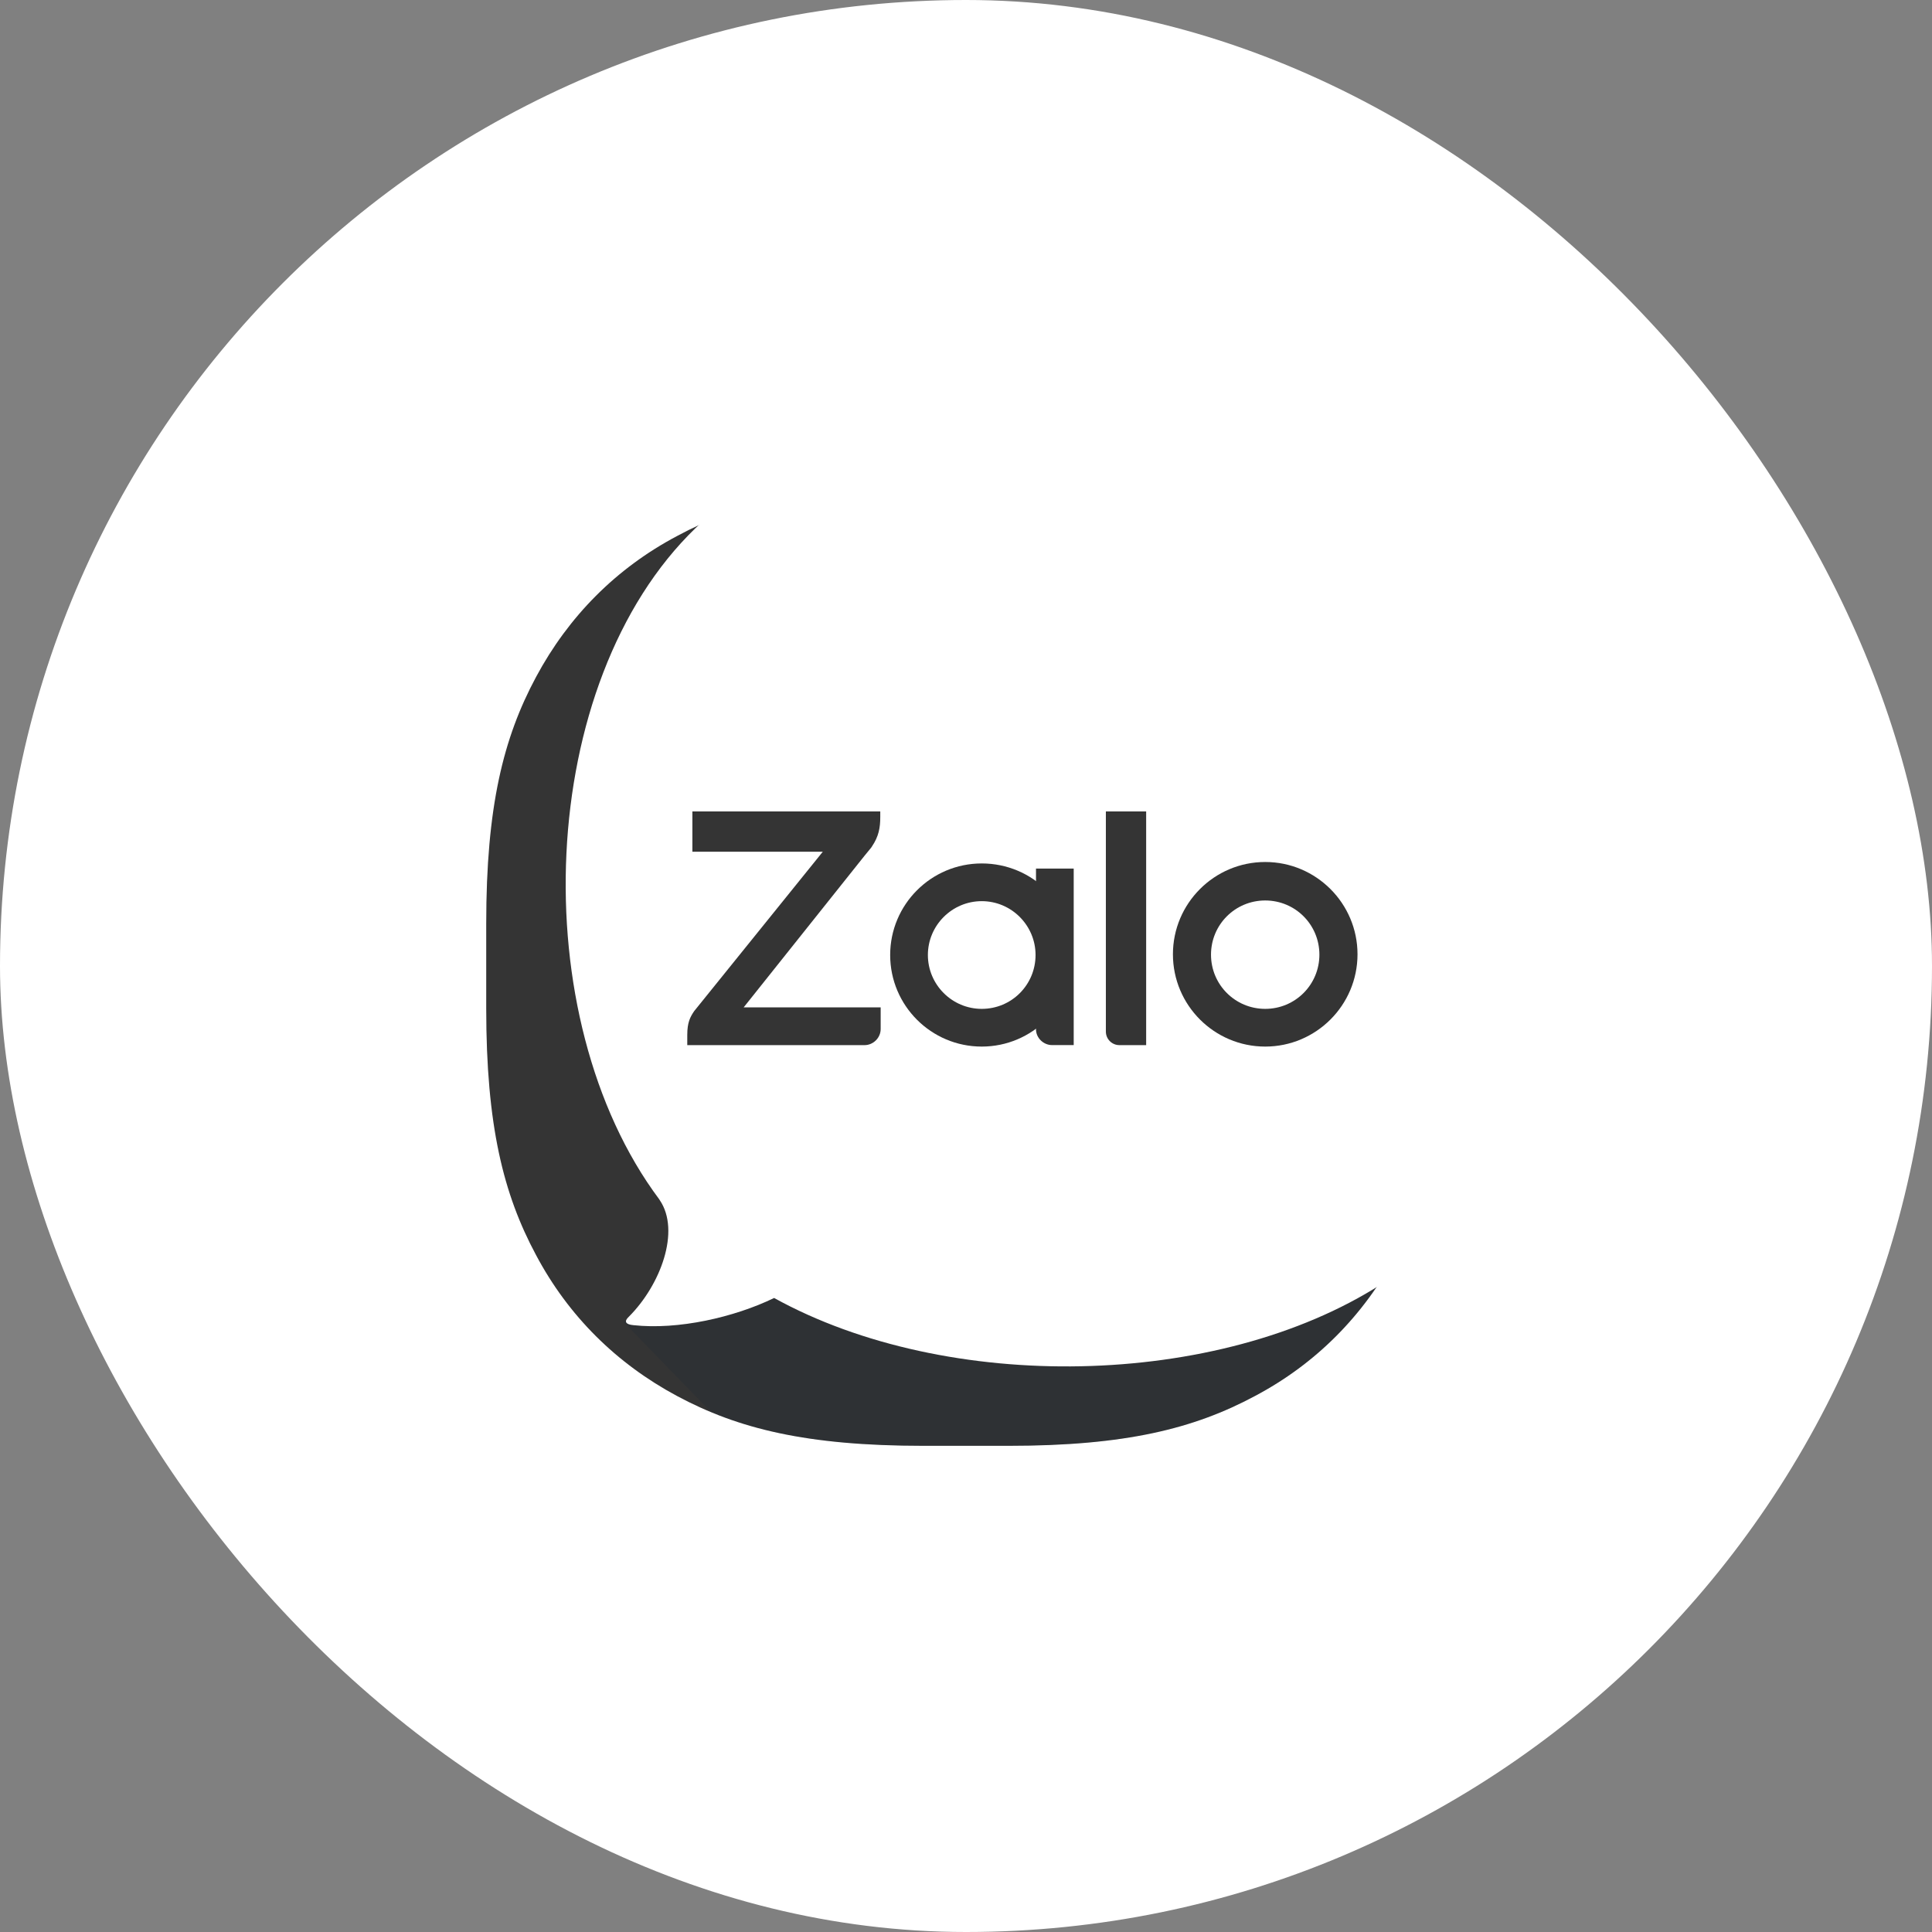 <svg width="48" height="48" viewBox="0 0 48 48" fill="none" xmlns="http://www.w3.org/2000/svg">
<rect x="0" y="0" width="48" height="48" fill="#808080" stroke="none"/>
<rect width="48" height="48" rx="24" fill="white"/>
<g clip-path="url(#clip0_173_2381)">
<path fill-rule="evenodd" clip-rule="evenodd" d="M22.935 12.08H25.055C27.967 12.08 29.669 12.508 31.18 13.318C32.69 14.127 33.882 15.31 34.683 16.821C35.493 18.331 35.92 20.033 35.92 22.945V25.056C35.92 27.968 35.493 29.669 34.683 31.18C33.873 32.69 32.69 33.883 31.18 34.683C29.669 35.493 27.967 35.921 25.055 35.921H22.945C20.033 35.921 18.331 35.493 16.82 34.683C15.31 33.873 14.118 32.69 13.317 31.18C12.507 29.669 12.08 27.968 12.08 25.056V22.945C12.08 20.033 12.507 18.331 13.317 16.821C14.127 15.31 15.31 14.118 16.82 13.318C18.322 12.508 20.033 12.08 22.935 12.08Z" fill="#343434"/>
<path opacity="0.12" fill-rule="evenodd" clip-rule="evenodd" d="M35.92 24.707V25.055C35.92 27.967 35.492 29.669 34.683 31.179C33.873 32.69 32.69 33.882 31.179 34.683C29.669 35.492 27.967 35.92 25.055 35.92H22.944C20.562 35.92 18.989 35.634 17.669 35.086L15.492 32.844L35.92 24.707Z" fill="#001A33"/>
<path fill-rule="evenodd" clip-rule="evenodd" d="M15.734 32.923C16.849 33.046 18.243 32.728 19.233 32.248C23.531 34.623 30.25 34.51 34.316 31.907C34.474 31.671 34.621 31.424 34.758 31.169C35.571 29.653 36 27.946 36 25.023V22.904C36 19.982 35.571 18.274 34.758 16.758C33.955 15.242 32.758 14.055 31.242 13.242C29.726 12.429 28.018 12 25.096 12H22.968C20.479 12 18.863 12.313 17.506 12.912C17.431 12.978 17.359 13.046 17.287 13.114C13.304 16.954 13.002 25.276 16.379 29.797C16.383 29.804 16.387 29.811 16.392 29.818C16.912 30.585 16.41 31.927 15.624 32.713C15.496 32.831 15.542 32.905 15.734 32.923Z" fill="white"/>
<path d="M21.87 20.16H17.202V21.161H20.442L17.248 25.119C17.148 25.265 17.075 25.401 17.075 25.711V25.966H21.479C21.697 25.966 21.88 25.784 21.88 25.565V25.028H18.476L21.479 21.261C21.525 21.207 21.606 21.107 21.643 21.061L21.661 21.034C21.834 20.779 21.87 20.561 21.87 20.297V20.16Z" fill="#343434"/>
<path d="M27.812 25.966H28.476V20.16H27.475V25.629C27.475 25.811 27.621 25.966 27.812 25.966Z" fill="#343434"/>
<path d="M24.391 21.452C23.135 21.452 22.116 22.471 22.116 23.727C22.116 24.983 23.135 26.002 24.391 26.002C25.646 26.002 26.666 24.983 26.666 23.727C26.675 22.471 25.656 21.452 24.391 21.452ZM24.391 25.065C23.654 25.065 23.053 24.464 23.053 23.727C23.053 22.99 23.654 22.389 24.391 22.389C25.128 22.389 25.728 22.99 25.728 23.727C25.728 24.464 25.137 25.065 24.391 25.065Z" fill="#343434"/>
<path d="M31.434 21.416C30.169 21.416 29.141 22.444 29.141 23.709C29.141 24.974 30.169 26.002 31.434 26.002C32.698 26.002 33.727 24.974 33.727 23.709C33.727 22.444 32.698 21.416 31.434 21.416ZM31.434 25.065C30.688 25.065 30.087 24.464 30.087 23.718C30.087 22.972 30.688 22.372 31.434 22.372C32.18 22.372 32.78 22.972 32.78 23.718C32.78 24.464 32.18 25.065 31.434 25.065Z" fill="#343434"/>
<path d="M26.139 25.965H26.676V21.579H25.739V25.574C25.739 25.783 25.921 25.965 26.139 25.965Z" fill="#343434"/>
</g>
<defs>
<clipPath id="clip0_173_2381">
<rect width="24" height="24" fill="white" transform="translate(12 12)"/>
</clipPath>
</defs>
</svg>
